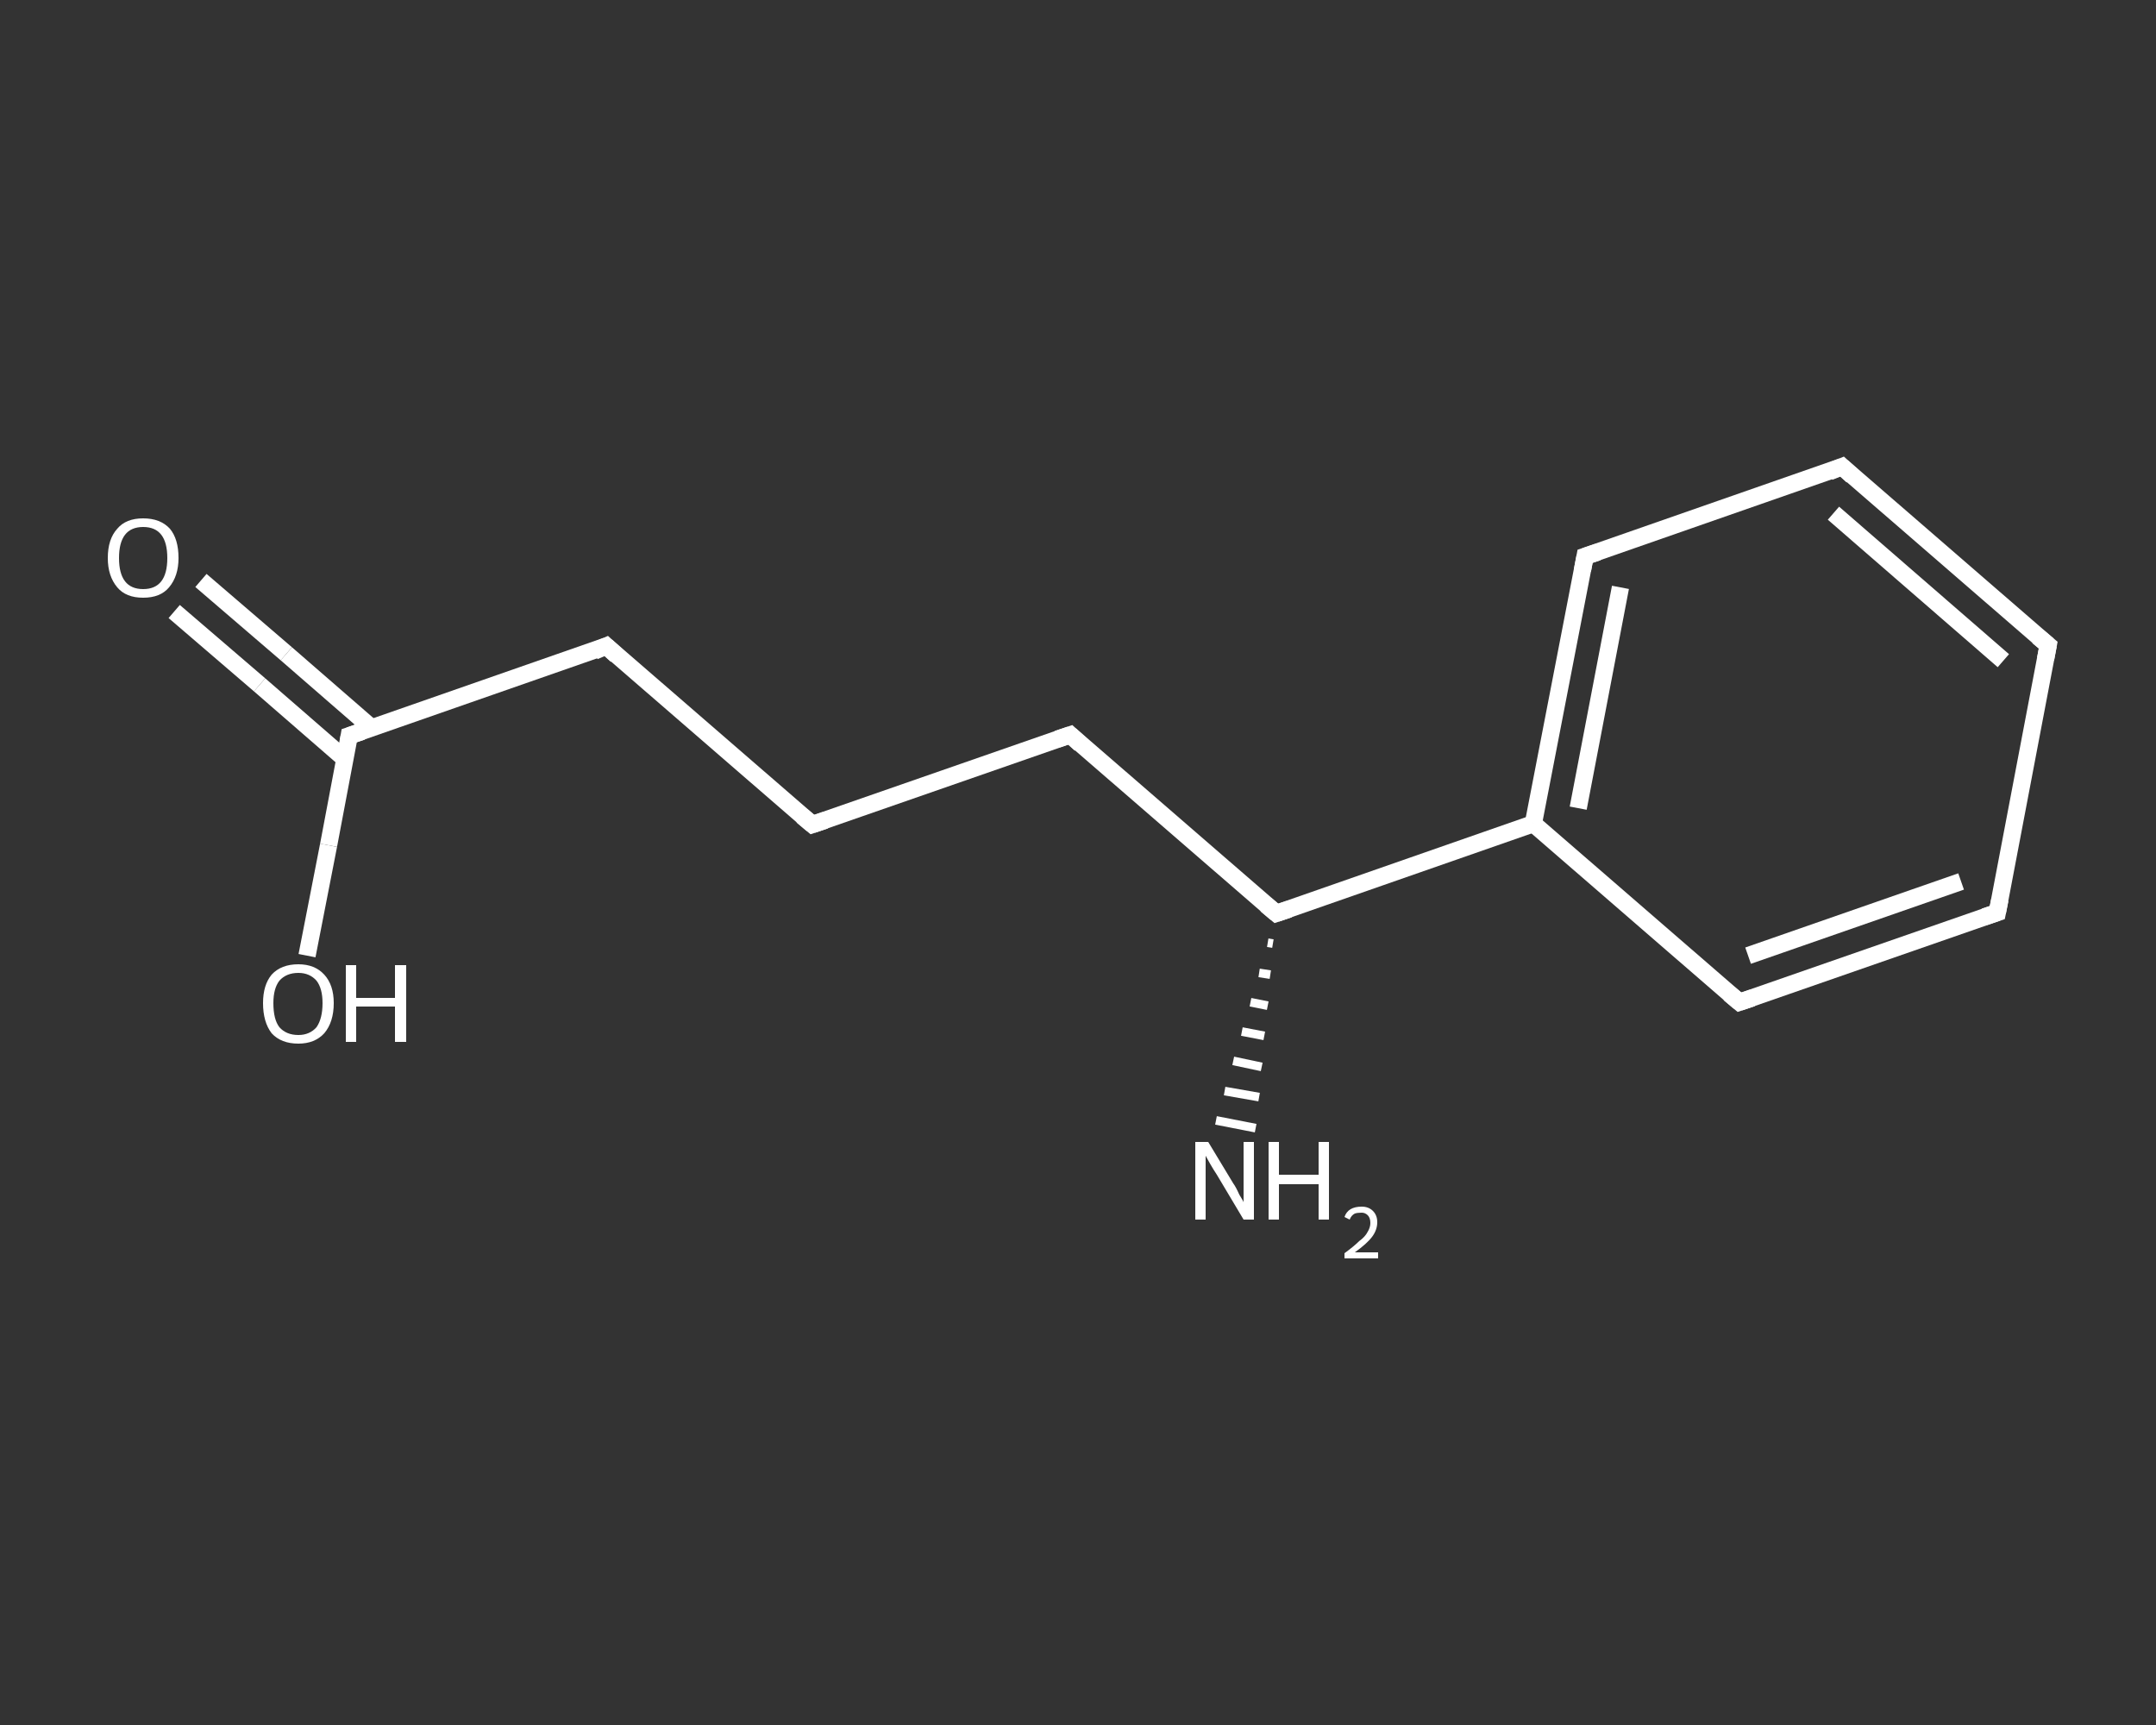 <?xml version='1.0' encoding='iso-8859-1'?>
<svg version='1.1' baseProfile='full'
              xmlns='http://www.w3.org/2000/svg'
                      xmlns:rdkit='http://www.rdkit.org/xml'
                      xmlns:xlink='http://www.w3.org/1999/xlink'
                  xml:space='preserve'
width='250px' height='200px' viewBox='0 0 250 200'>
<rect x="0" y="0" width="250" height="200" fill="#333333" stroke="none"/>
<!-- END OF HEADER -->
<rect style='opacity:1.0;fill:transparent;stroke:none' width='250.0' height='200.0' x='0.0' y='0.0'> </rect>
<path class='bond-0 atom-1 atom-0' d='M 147.6,109.4 L 147.0,109.3' style='fill:none;fill-rule:evenodd;stroke:#FFFFFF;stroke-width:1.0px;stroke-linecap:butt;stroke-linejoin:miter;stroke-opacity:1' />
<path class='bond-0 atom-1 atom-0' d='M 147.3,113.0 L 146.0,112.8' style='fill:none;fill-rule:evenodd;stroke:#FFFFFF;stroke-width:1.0px;stroke-linecap:butt;stroke-linejoin:miter;stroke-opacity:1' />
<path class='bond-0 atom-1 atom-0' d='M 147.0,116.6 L 145.0,116.2' style='fill:none;fill-rule:evenodd;stroke:#FFFFFF;stroke-width:1.0px;stroke-linecap:butt;stroke-linejoin:miter;stroke-opacity:1' />
<path class='bond-0 atom-1 atom-0' d='M 146.6,120.1 L 144.0,119.6' style='fill:none;fill-rule:evenodd;stroke:#FFFFFF;stroke-width:1.0px;stroke-linecap:butt;stroke-linejoin:miter;stroke-opacity:1' />
<path class='bond-0 atom-1 atom-0' d='M 146.3,123.7 L 143.0,123.0' style='fill:none;fill-rule:evenodd;stroke:#FFFFFF;stroke-width:1.0px;stroke-linecap:butt;stroke-linejoin:miter;stroke-opacity:1' />
<path class='bond-0 atom-1 atom-0' d='M 146.0,127.2 L 142.0,126.5' style='fill:none;fill-rule:evenodd;stroke:#FFFFFF;stroke-width:1.0px;stroke-linecap:butt;stroke-linejoin:miter;stroke-opacity:1' />
<path class='bond-0 atom-1 atom-0' d='M 145.6,130.8 L 141.0,129.9' style='fill:none;fill-rule:evenodd;stroke:#FFFFFF;stroke-width:1.0px;stroke-linecap:butt;stroke-linejoin:miter;stroke-opacity:1' />
<path class='bond-1 atom-1 atom-2' d='M 148.0,105.9 L 124.1,85.2' style='fill:none;fill-rule:evenodd;stroke:#FFFFFF;stroke-width:2.0px;stroke-linecap:butt;stroke-linejoin:miter;stroke-opacity:1' />
<path class='bond-2 atom-2 atom-3' d='M 124.1,85.2 L 94.2,95.6' style='fill:none;fill-rule:evenodd;stroke:#FFFFFF;stroke-width:2.0px;stroke-linecap:butt;stroke-linejoin:miter;stroke-opacity:1' />
<path class='bond-3 atom-3 atom-4' d='M 94.2,95.6 L 70.3,74.9' style='fill:none;fill-rule:evenodd;stroke:#FFFFFF;stroke-width:2.0px;stroke-linecap:butt;stroke-linejoin:miter;stroke-opacity:1' />
<path class='bond-4 atom-4 atom-5' d='M 70.3,74.9 L 40.5,85.3' style='fill:none;fill-rule:evenodd;stroke:#FFFFFF;stroke-width:2.0px;stroke-linecap:butt;stroke-linejoin:miter;stroke-opacity:1' />
<path class='bond-5 atom-5 atom-6' d='M 43.1,84.4 L 33.2,75.8' style='fill:none;fill-rule:evenodd;stroke:#FFFFFF;stroke-width:2.0px;stroke-linecap:butt;stroke-linejoin:miter;stroke-opacity:1' />
<path class='bond-5 atom-5 atom-6' d='M 33.2,75.8 L 23.3,67.3' style='fill:none;fill-rule:evenodd;stroke:#FFFFFF;stroke-width:2.0px;stroke-linecap:butt;stroke-linejoin:miter;stroke-opacity:1' />
<path class='bond-5 atom-5 atom-6' d='M 40.0,88.0 L 30.1,79.4' style='fill:none;fill-rule:evenodd;stroke:#FFFFFF;stroke-width:2.0px;stroke-linecap:butt;stroke-linejoin:miter;stroke-opacity:1' />
<path class='bond-5 atom-5 atom-6' d='M 30.1,79.4 L 20.2,70.9' style='fill:none;fill-rule:evenodd;stroke:#FFFFFF;stroke-width:2.0px;stroke-linecap:butt;stroke-linejoin:miter;stroke-opacity:1' />
<path class='bond-6 atom-5 atom-7' d='M 40.5,85.3 L 38.1,98.0' style='fill:none;fill-rule:evenodd;stroke:#FFFFFF;stroke-width:2.0px;stroke-linecap:butt;stroke-linejoin:miter;stroke-opacity:1' />
<path class='bond-6 atom-5 atom-7' d='M 38.1,98.0 L 35.6,110.8' style='fill:none;fill-rule:evenodd;stroke:#FFFFFF;stroke-width:2.0px;stroke-linecap:butt;stroke-linejoin:miter;stroke-opacity:1' />
<path class='bond-7 atom-1 atom-8' d='M 148.0,105.9 L 177.8,95.5' style='fill:none;fill-rule:evenodd;stroke:#FFFFFF;stroke-width:2.0px;stroke-linecap:butt;stroke-linejoin:miter;stroke-opacity:1' />
<path class='bond-8 atom-8 atom-9' d='M 177.8,95.5 L 183.8,64.5' style='fill:none;fill-rule:evenodd;stroke:#FFFFFF;stroke-width:2.0px;stroke-linecap:butt;stroke-linejoin:miter;stroke-opacity:1' />
<path class='bond-8 atom-8 atom-9' d='M 183.0,93.7 L 187.9,68.1' style='fill:none;fill-rule:evenodd;stroke:#FFFFFF;stroke-width:2.0px;stroke-linecap:butt;stroke-linejoin:miter;stroke-opacity:1' />
<path class='bond-9 atom-9 atom-10' d='M 183.8,64.5 L 213.6,54.1' style='fill:none;fill-rule:evenodd;stroke:#FFFFFF;stroke-width:2.0px;stroke-linecap:butt;stroke-linejoin:miter;stroke-opacity:1' />
<path class='bond-10 atom-10 atom-11' d='M 213.6,54.1 L 237.5,74.8' style='fill:none;fill-rule:evenodd;stroke:#FFFFFF;stroke-width:2.0px;stroke-linecap:butt;stroke-linejoin:miter;stroke-opacity:1' />
<path class='bond-10 atom-10 atom-11' d='M 212.6,59.5 L 232.3,76.6' style='fill:none;fill-rule:evenodd;stroke:#FFFFFF;stroke-width:2.0px;stroke-linecap:butt;stroke-linejoin:miter;stroke-opacity:1' />
<path class='bond-11 atom-11 atom-12' d='M 237.5,74.8 L 231.6,105.8' style='fill:none;fill-rule:evenodd;stroke:#FFFFFF;stroke-width:2.0px;stroke-linecap:butt;stroke-linejoin:miter;stroke-opacity:1' />
<path class='bond-12 atom-12 atom-13' d='M 231.6,105.8 L 201.7,116.2' style='fill:none;fill-rule:evenodd;stroke:#FFFFFF;stroke-width:2.0px;stroke-linecap:butt;stroke-linejoin:miter;stroke-opacity:1' />
<path class='bond-12 atom-12 atom-13' d='M 227.4,102.2 L 202.7,110.8' style='fill:none;fill-rule:evenodd;stroke:#FFFFFF;stroke-width:2.0px;stroke-linecap:butt;stroke-linejoin:miter;stroke-opacity:1' />
<path class='bond-13 atom-13 atom-8' d='M 201.7,116.2 L 177.8,95.5' style='fill:none;fill-rule:evenodd;stroke:#FFFFFF;stroke-width:2.0px;stroke-linecap:butt;stroke-linejoin:miter;stroke-opacity:1' />
<path d='M 146.8,104.9 L 148.0,105.9 L 149.5,105.4' style='fill:none;stroke:#FFFFFF;stroke-width:2.0px;stroke-linecap:butt;stroke-linejoin:miter;stroke-opacity:1;' />
<path d='M 125.3,86.3 L 124.1,85.2 L 122.6,85.7' style='fill:none;stroke:#FFFFFF;stroke-width:2.0px;stroke-linecap:butt;stroke-linejoin:miter;stroke-opacity:1;' />
<path d='M 95.7,95.1 L 94.2,95.6 L 93.0,94.6' style='fill:none;stroke:#FFFFFF;stroke-width:2.0px;stroke-linecap:butt;stroke-linejoin:miter;stroke-opacity:1;' />
<path d='M 71.5,76.0 L 70.3,74.9 L 68.9,75.5' style='fill:none;stroke:#FFFFFF;stroke-width:2.0px;stroke-linecap:butt;stroke-linejoin:miter;stroke-opacity:1;' />
<path d='M 42.0,84.8 L 40.5,85.3 L 40.4,85.9' style='fill:none;stroke:#FFFFFF;stroke-width:2.0px;stroke-linecap:butt;stroke-linejoin:miter;stroke-opacity:1;' />
<path d='M 183.5,66.1 L 183.8,64.5 L 185.3,64.0' style='fill:none;stroke:#FFFFFF;stroke-width:2.0px;stroke-linecap:butt;stroke-linejoin:miter;stroke-opacity:1;' />
<path d='M 212.1,54.7 L 213.6,54.1 L 214.8,55.2' style='fill:none;stroke:#FFFFFF;stroke-width:2.0px;stroke-linecap:butt;stroke-linejoin:miter;stroke-opacity:1;' />
<path d='M 236.3,73.8 L 237.5,74.8 L 237.2,76.4' style='fill:none;stroke:#FFFFFF;stroke-width:2.0px;stroke-linecap:butt;stroke-linejoin:miter;stroke-opacity:1;' />
<path d='M 231.9,104.3 L 231.6,105.8 L 230.1,106.3' style='fill:none;stroke:#FFFFFF;stroke-width:2.0px;stroke-linecap:butt;stroke-linejoin:miter;stroke-opacity:1;' />
<path d='M 203.2,115.7 L 201.7,116.2 L 200.5,115.2' style='fill:none;stroke:#FFFFFF;stroke-width:2.0px;stroke-linecap:butt;stroke-linejoin:miter;stroke-opacity:1;' />
<path class='atom-0' d='M 140.1 132.4
L 143.0 137.2
Q 143.3 137.6, 143.7 138.5
Q 144.2 139.3, 144.2 139.4
L 144.2 132.4
L 145.4 132.4
L 145.4 141.4
L 144.2 141.4
L 141.1 136.2
Q 140.7 135.6, 140.3 134.9
Q 139.9 134.2, 139.8 134.0
L 139.8 141.4
L 138.6 141.4
L 138.6 132.4
L 140.1 132.4
' fill='#FFFFFF'/>
<path class='atom-0' d='M 147.1 132.4
L 148.3 132.4
L 148.3 136.2
L 152.9 136.2
L 152.9 132.4
L 154.1 132.4
L 154.1 141.4
L 152.9 141.4
L 152.9 137.3
L 148.3 137.3
L 148.3 141.4
L 147.1 141.4
L 147.1 132.4
' fill='#FFFFFF'/>
<path class='atom-0' d='M 155.9 141.1
Q 156.1 140.5, 156.6 140.2
Q 157.1 139.9, 157.9 139.9
Q 158.7 139.9, 159.2 140.4
Q 159.7 140.9, 159.7 141.7
Q 159.7 142.6, 159.1 143.4
Q 158.5 144.2, 157.1 145.2
L 159.8 145.2
L 159.8 145.9
L 155.9 145.9
L 155.9 145.3
Q 157.0 144.5, 157.6 143.9
Q 158.3 143.4, 158.6 142.8
Q 158.9 142.3, 158.9 141.8
Q 158.9 141.2, 158.6 140.9
Q 158.3 140.6, 157.9 140.6
Q 157.4 140.6, 157.1 140.7
Q 156.7 140.9, 156.5 141.4
L 155.9 141.1
' fill='#FFFFFF'/>
<path class='atom-6' d='M 12.5 64.7
Q 12.5 62.5, 13.6 61.3
Q 14.6 60.1, 16.6 60.1
Q 18.6 60.1, 19.7 61.3
Q 20.7 62.5, 20.7 64.7
Q 20.7 66.8, 19.6 68.1
Q 18.6 69.3, 16.6 69.3
Q 14.6 69.3, 13.6 68.1
Q 12.5 66.8, 12.5 64.7
M 16.6 68.3
Q 18.0 68.3, 18.7 67.4
Q 19.4 66.5, 19.4 64.7
Q 19.4 62.9, 18.7 62.0
Q 18.0 61.1, 16.6 61.1
Q 15.2 61.1, 14.5 62.0
Q 13.8 62.9, 13.8 64.7
Q 13.8 66.5, 14.5 67.4
Q 15.2 68.3, 16.6 68.3
' fill='#FFFFFF'/>
<path class='atom-7' d='M 30.5 116.3
Q 30.5 114.2, 31.5 113.0
Q 32.6 111.8, 34.6 111.8
Q 36.5 111.8, 37.6 113.0
Q 38.7 114.2, 38.7 116.3
Q 38.7 118.5, 37.6 119.8
Q 36.5 121.0, 34.6 121.0
Q 32.6 121.0, 31.5 119.8
Q 30.5 118.5, 30.5 116.3
M 34.6 120.0
Q 35.9 120.0, 36.7 119.1
Q 37.4 118.1, 37.4 116.3
Q 37.4 114.6, 36.7 113.7
Q 35.9 112.8, 34.6 112.8
Q 33.2 112.8, 32.4 113.7
Q 31.7 114.6, 31.7 116.3
Q 31.7 118.2, 32.4 119.1
Q 33.2 120.0, 34.6 120.0
' fill='#FFFFFF'/>
<path class='atom-7' d='M 40.1 111.9
L 41.3 111.9
L 41.3 115.7
L 45.8 115.7
L 45.8 111.9
L 47.1 111.9
L 47.1 120.8
L 45.8 120.8
L 45.8 116.7
L 41.3 116.7
L 41.3 120.8
L 40.1 120.8
L 40.1 111.9
' fill='#FFFFFF'/>
</svg>

